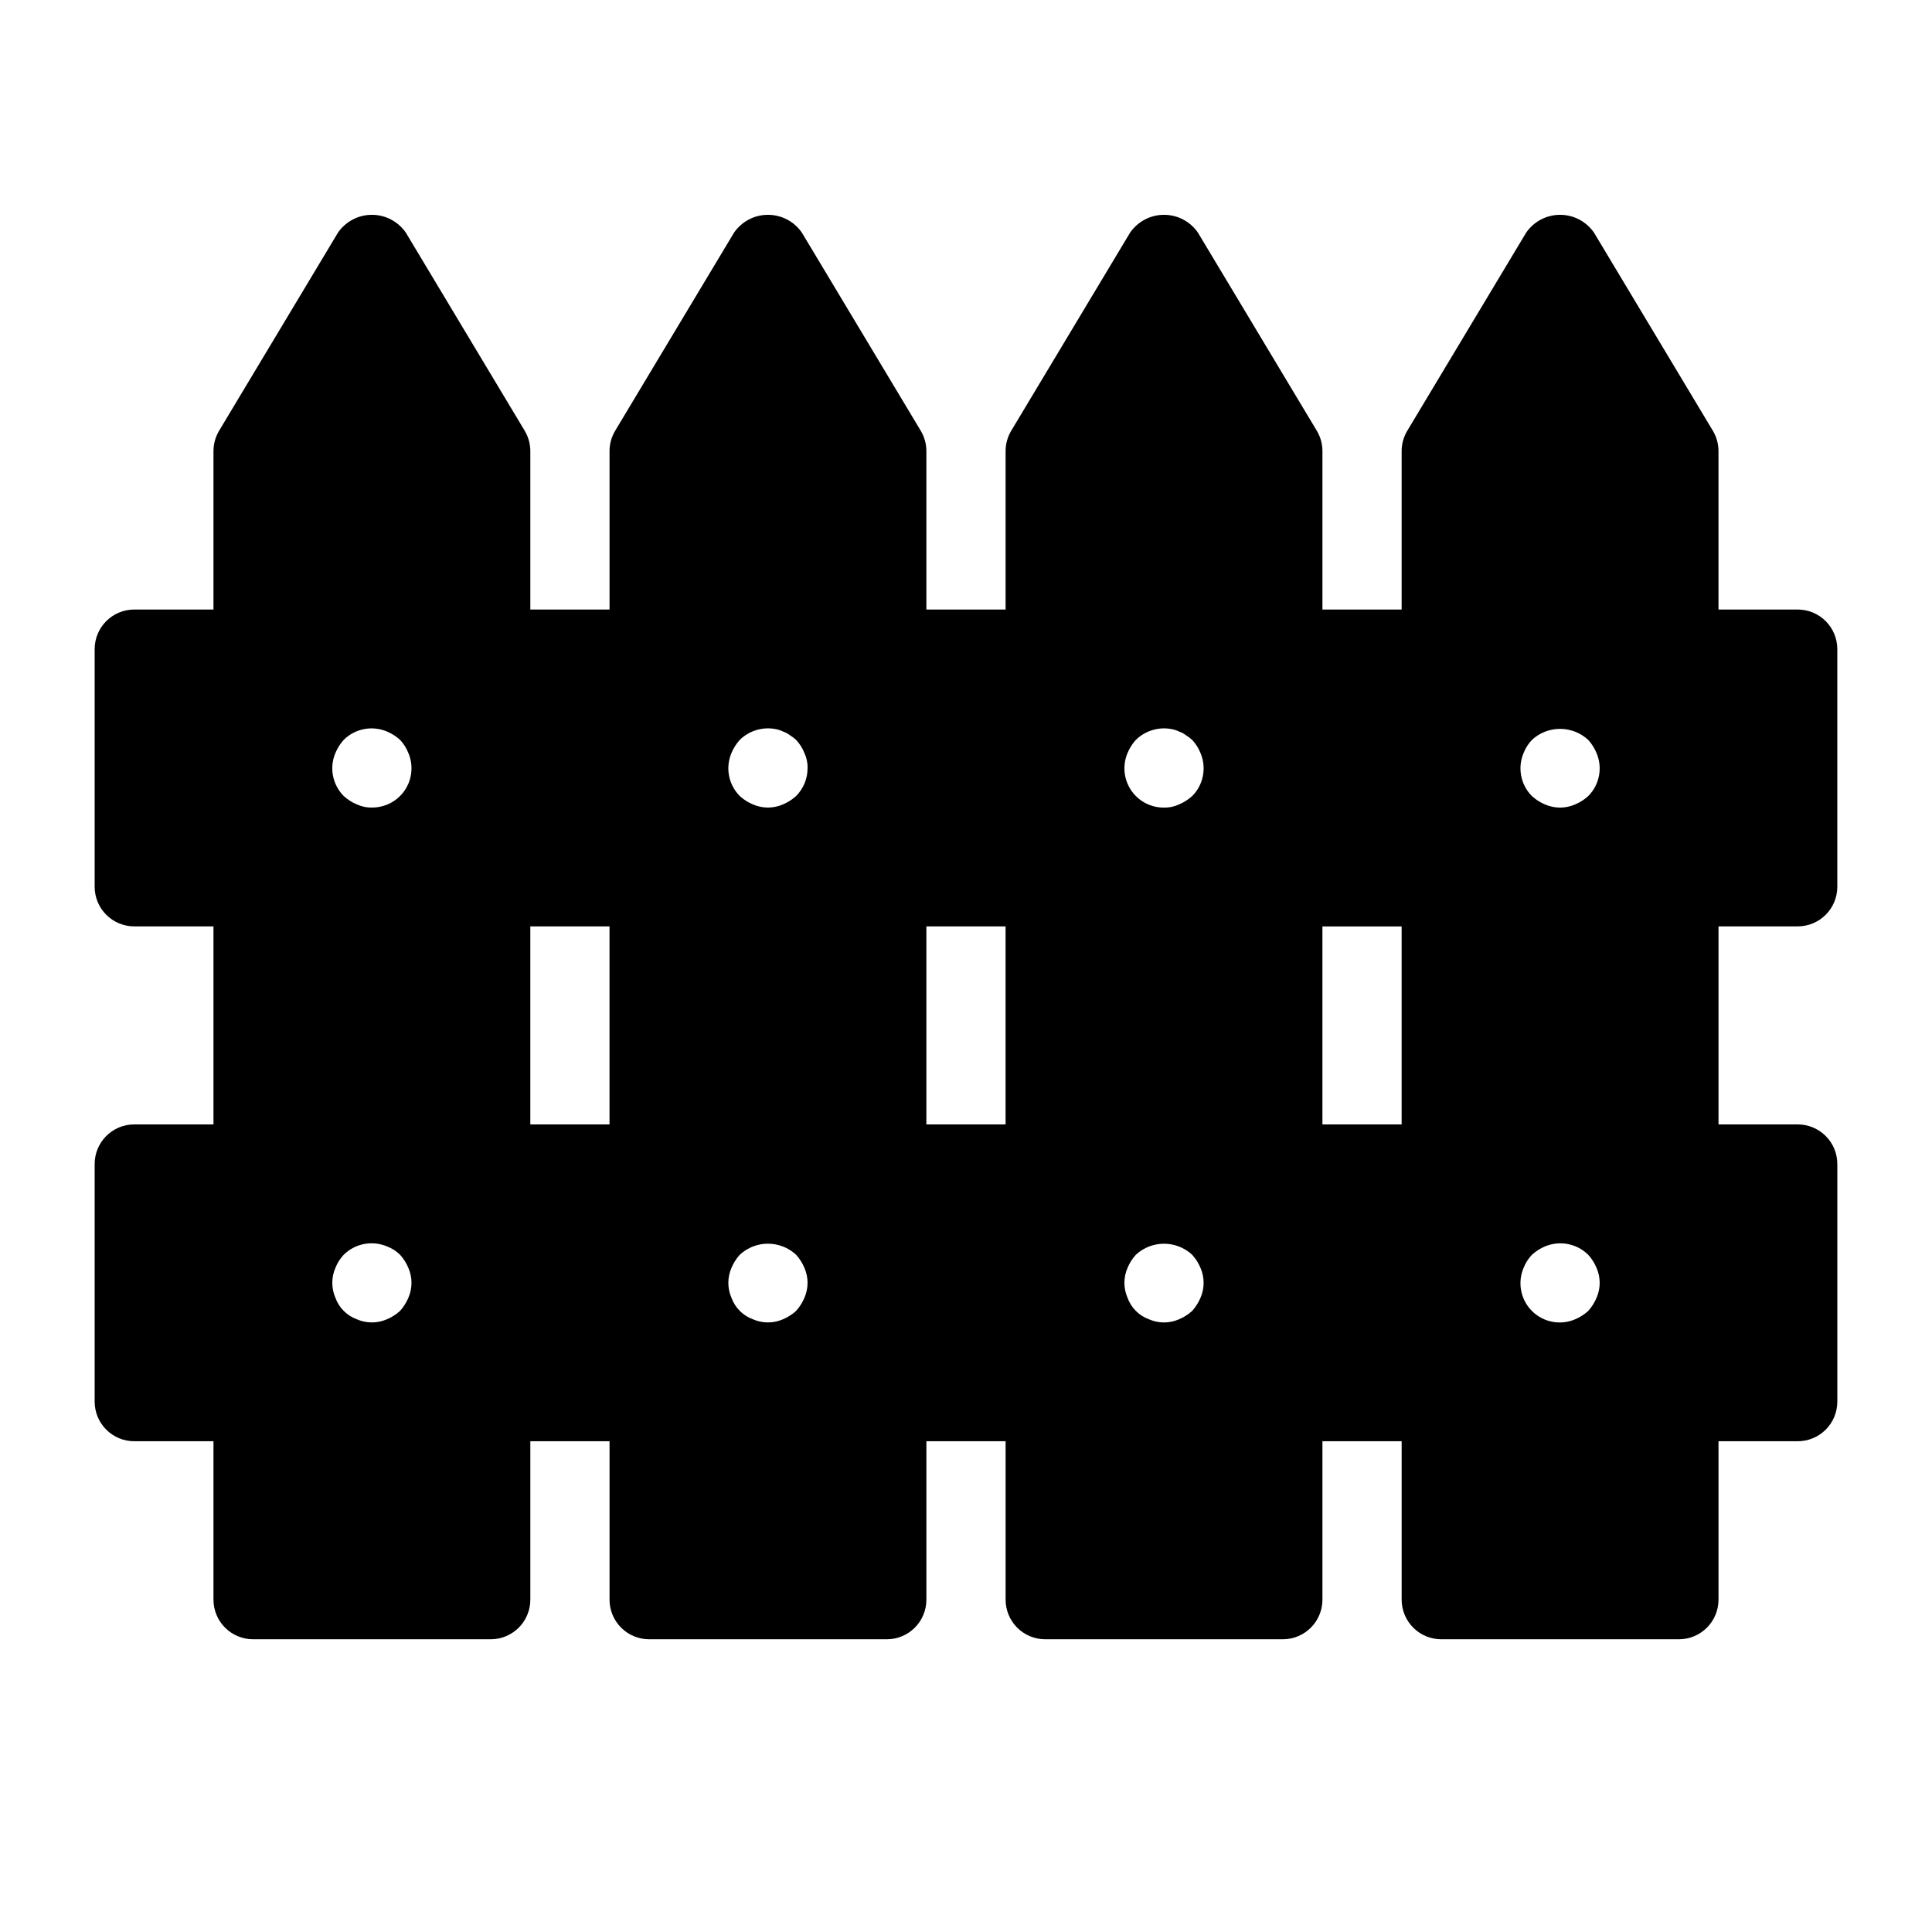 <?xml version="1.0" encoding="UTF-8"?>
<!-- Uploaded to: ICON Repo, www.iconrepo.com, Generator: ICON Repo Mixer Tools -->
<svg fill="#000000" width="800px" height="800px" version="1.1" viewBox="144 144 512 512" xmlns="http://www.w3.org/2000/svg">
 <path d="m620.41 389.5c2.785 0 5.453-1.105 7.422-3.074s3.074-4.641 3.074-7.422v-62.977c0-2.785-1.105-5.453-3.074-7.422s-4.637-3.074-7.422-3.074h-20.992v-41.984c0-1.902-0.516-3.769-1.496-5.402l-31.488-52.48c-2.035-2.965-5.402-4.738-9-4.738-3.594 0-6.961 1.773-8.996 4.738l-31.488 52.48c-0.98 1.633-1.5 3.5-1.5 5.402v41.984h-20.992v-41.984c0.004-1.902-0.516-3.769-1.496-5.402l-31.488-52.48c-2.035-2.965-5.402-4.738-8.996-4.738-3.598 0-6.965 1.773-9 4.738l-31.488 52.48c-0.98 1.633-1.5 3.5-1.496 5.402v41.984h-20.992v-41.984c0-1.902-0.52-3.769-1.5-5.402l-31.488-52.48h0.004c-2.039-2.965-5.402-4.738-9-4.738-3.598 0-6.965 1.773-9 4.738l-31.488 52.48c-0.98 1.633-1.496 3.5-1.496 5.402v41.984h-20.992v-41.984c0-1.902-0.516-3.769-1.496-5.402l-31.488-52.48c-2.039-2.965-5.402-4.738-9-4.738s-6.965 1.773-9 4.738l-31.488 52.48c-0.98 1.633-1.496 3.5-1.496 5.402v41.984h-20.992c-5.797 0-10.496 4.699-10.496 10.496v62.977c0 2.781 1.105 5.453 3.074 7.422s4.637 3.074 7.422 3.074h20.992v52.48h-20.992c-5.797 0-10.496 4.699-10.496 10.496v62.977-0.004c0 2.785 1.105 5.457 3.074 7.422 1.969 1.969 4.637 3.074 7.422 3.074h20.992v41.984c0 2.785 1.105 5.453 3.074 7.422s4.637 3.074 7.422 3.074h62.977c2.781 0 5.453-1.105 7.422-3.074s3.074-4.637 3.074-7.422v-41.984h20.992v41.984c0 2.785 1.105 5.453 3.074 7.422s4.637 3.074 7.422 3.074h62.977c2.781 0 5.453-1.105 7.422-3.074s3.074-4.637 3.074-7.422v-41.984h20.992v41.984c0 2.785 1.105 5.453 3.074 7.422s4.637 3.074 7.422 3.074h62.977-0.004c2.785 0 5.457-1.105 7.422-3.074 1.969-1.969 3.074-4.637 3.074-7.422v-41.984h20.992v41.984c0 2.785 1.109 5.453 3.074 7.422 1.969 1.969 4.641 3.074 7.422 3.074h62.977c2.785 0 5.453-1.105 7.422-3.074s3.074-4.637 3.074-7.422v-41.984h20.992c2.785 0 5.453-1.105 7.422-3.074 1.969-1.965 3.074-4.637 3.074-7.422v-62.973c0-2.785-1.105-5.457-3.074-7.422-1.969-1.969-4.637-3.074-7.422-3.074h-20.992v-52.48zm-368.2 98.453c-0.535 1.27-1.281 2.438-2.203 3.461-1.023 0.926-2.195 1.672-3.465 2.207-2.543 1.117-5.438 1.117-7.977 0-2.637-0.961-4.711-3.035-5.668-5.668-1.113-2.543-1.113-5.438 0-7.981 0.508-1.281 1.254-2.457 2.203-3.461 3.019-2.977 7.531-3.844 11.441-2.207 1.297 0.484 2.477 1.234 3.465 2.207 0.926 1.02 1.668 2.191 2.203 3.461 1.121 2.543 1.121 5.438 0 7.981zm-2.203-132.99c-1.977 1.973-4.66 3.07-7.453 3.047-1.379 0.031-2.742-0.254-3.988-0.84-1.273-0.531-2.445-1.277-3.465-2.207-3-3.004-3.875-7.531-2.203-11.438 0.531-1.273 1.277-2.445 2.203-3.465 3.016-2.984 7.531-3.856 11.441-2.203 1.27 0.531 2.441 1.277 3.465 2.203 0.945 1.004 1.695 2.18 2.203 3.465 1.676 3.902 0.801 8.438-2.203 11.438zm55.523 87.016h-20.992v-52.48h20.992zm51.641 45.973c-0.535 1.27-1.281 2.438-2.207 3.461-1.02 0.926-2.191 1.672-3.461 2.207-2.543 1.117-5.438 1.117-7.977 0-2.637-0.961-4.711-3.035-5.668-5.668-1.117-2.543-1.117-5.438 0-7.981 0.531-1.27 1.277-2.441 2.203-3.461 4.207-3.887 10.695-3.887 14.902 0 0.926 1.02 1.672 2.191 2.207 3.461 1.121 2.543 1.121 5.438 0 7.981zm-2.203-132.98-0.004-0.004c-1.02 0.93-2.191 1.672-3.461 2.207-2.543 1.117-5.438 1.117-7.977 0-1.273-0.531-2.445-1.277-3.465-2.207-3-3.004-3.875-7.531-2.203-11.438 0.531-1.273 1.277-2.445 2.203-3.465 2.519-2.461 6.094-3.523 9.551-2.836 0.656 0.121 1.293 0.336 1.891 0.637 0.645 0.207 1.25 0.527 1.785 0.945 0.598 0.363 1.16 0.785 1.676 1.262 0.949 1.004 1.699 2.18 2.207 3.461 0.586 1.246 0.875 2.609 0.84 3.984 0.023 2.789-1.074 5.477-3.047 7.449zm55.523 87.012h-20.992v-52.48h20.992zm51.641 45.973c-0.539 1.27-1.281 2.438-2.207 3.461-1.02 0.926-2.191 1.672-3.461 2.207-2.543 1.117-5.438 1.117-7.981 0-2.633-0.961-4.707-3.035-5.664-5.668-1.117-2.543-1.117-5.438 0-7.981 0.531-1.27 1.273-2.441 2.203-3.461 4.207-3.887 10.695-3.887 14.902 0 0.926 1.02 1.672 2.191 2.207 3.461 1.121 2.543 1.121 5.438 0 7.981zm-2.203-132.98-0.004-0.004c-1.02 0.93-2.191 1.672-3.461 2.207-1.246 0.586-2.613 0.871-3.988 0.84-3.512 0.031-6.801-1.711-8.746-4.633-1.949-2.918-2.289-6.625-0.91-9.852 0.531-1.273 1.273-2.445 2.203-3.465 2.519-2.461 6.094-3.523 9.551-2.836 0.656 0.121 1.293 0.336 1.891 0.637 0.645 0.207 1.25 0.527 1.781 0.945 0.602 0.363 1.164 0.785 1.68 1.262 0.949 1.004 1.695 2.18 2.207 3.461 1.676 3.906 0.801 8.438-2.207 11.441zm55.52 87.012h-20.992v-52.48h20.992zm51.641 45.973c-0.535 1.27-1.277 2.438-2.203 3.461-1.02 0.926-2.191 1.672-3.465 2.207-3.902 1.672-8.438 0.801-11.441-2.203-3.004-3.008-3.875-7.539-2.203-11.445 0.508-1.281 1.258-2.457 2.207-3.461 1.02-0.93 2.191-1.672 3.461-2.207 3.91-1.637 8.422-0.766 11.441 2.207 0.926 1.02 1.672 2.191 2.203 3.461 1.125 2.543 1.125 5.438 0 7.981zm-2.203-132.98v-0.004c-1.02 0.93-2.191 1.672-3.465 2.207-2.539 1.117-5.434 1.117-7.977 0-1.27-0.531-2.441-1.277-3.461-2.207-3.004-3.004-3.875-7.531-2.207-11.438 0.508-1.285 1.258-2.461 2.207-3.465 4.207-3.887 10.695-3.887 14.902 0 0.926 1.02 1.672 2.191 2.203 3.465 1.676 3.902 0.805 8.438-2.203 11.438z"/>
</svg>